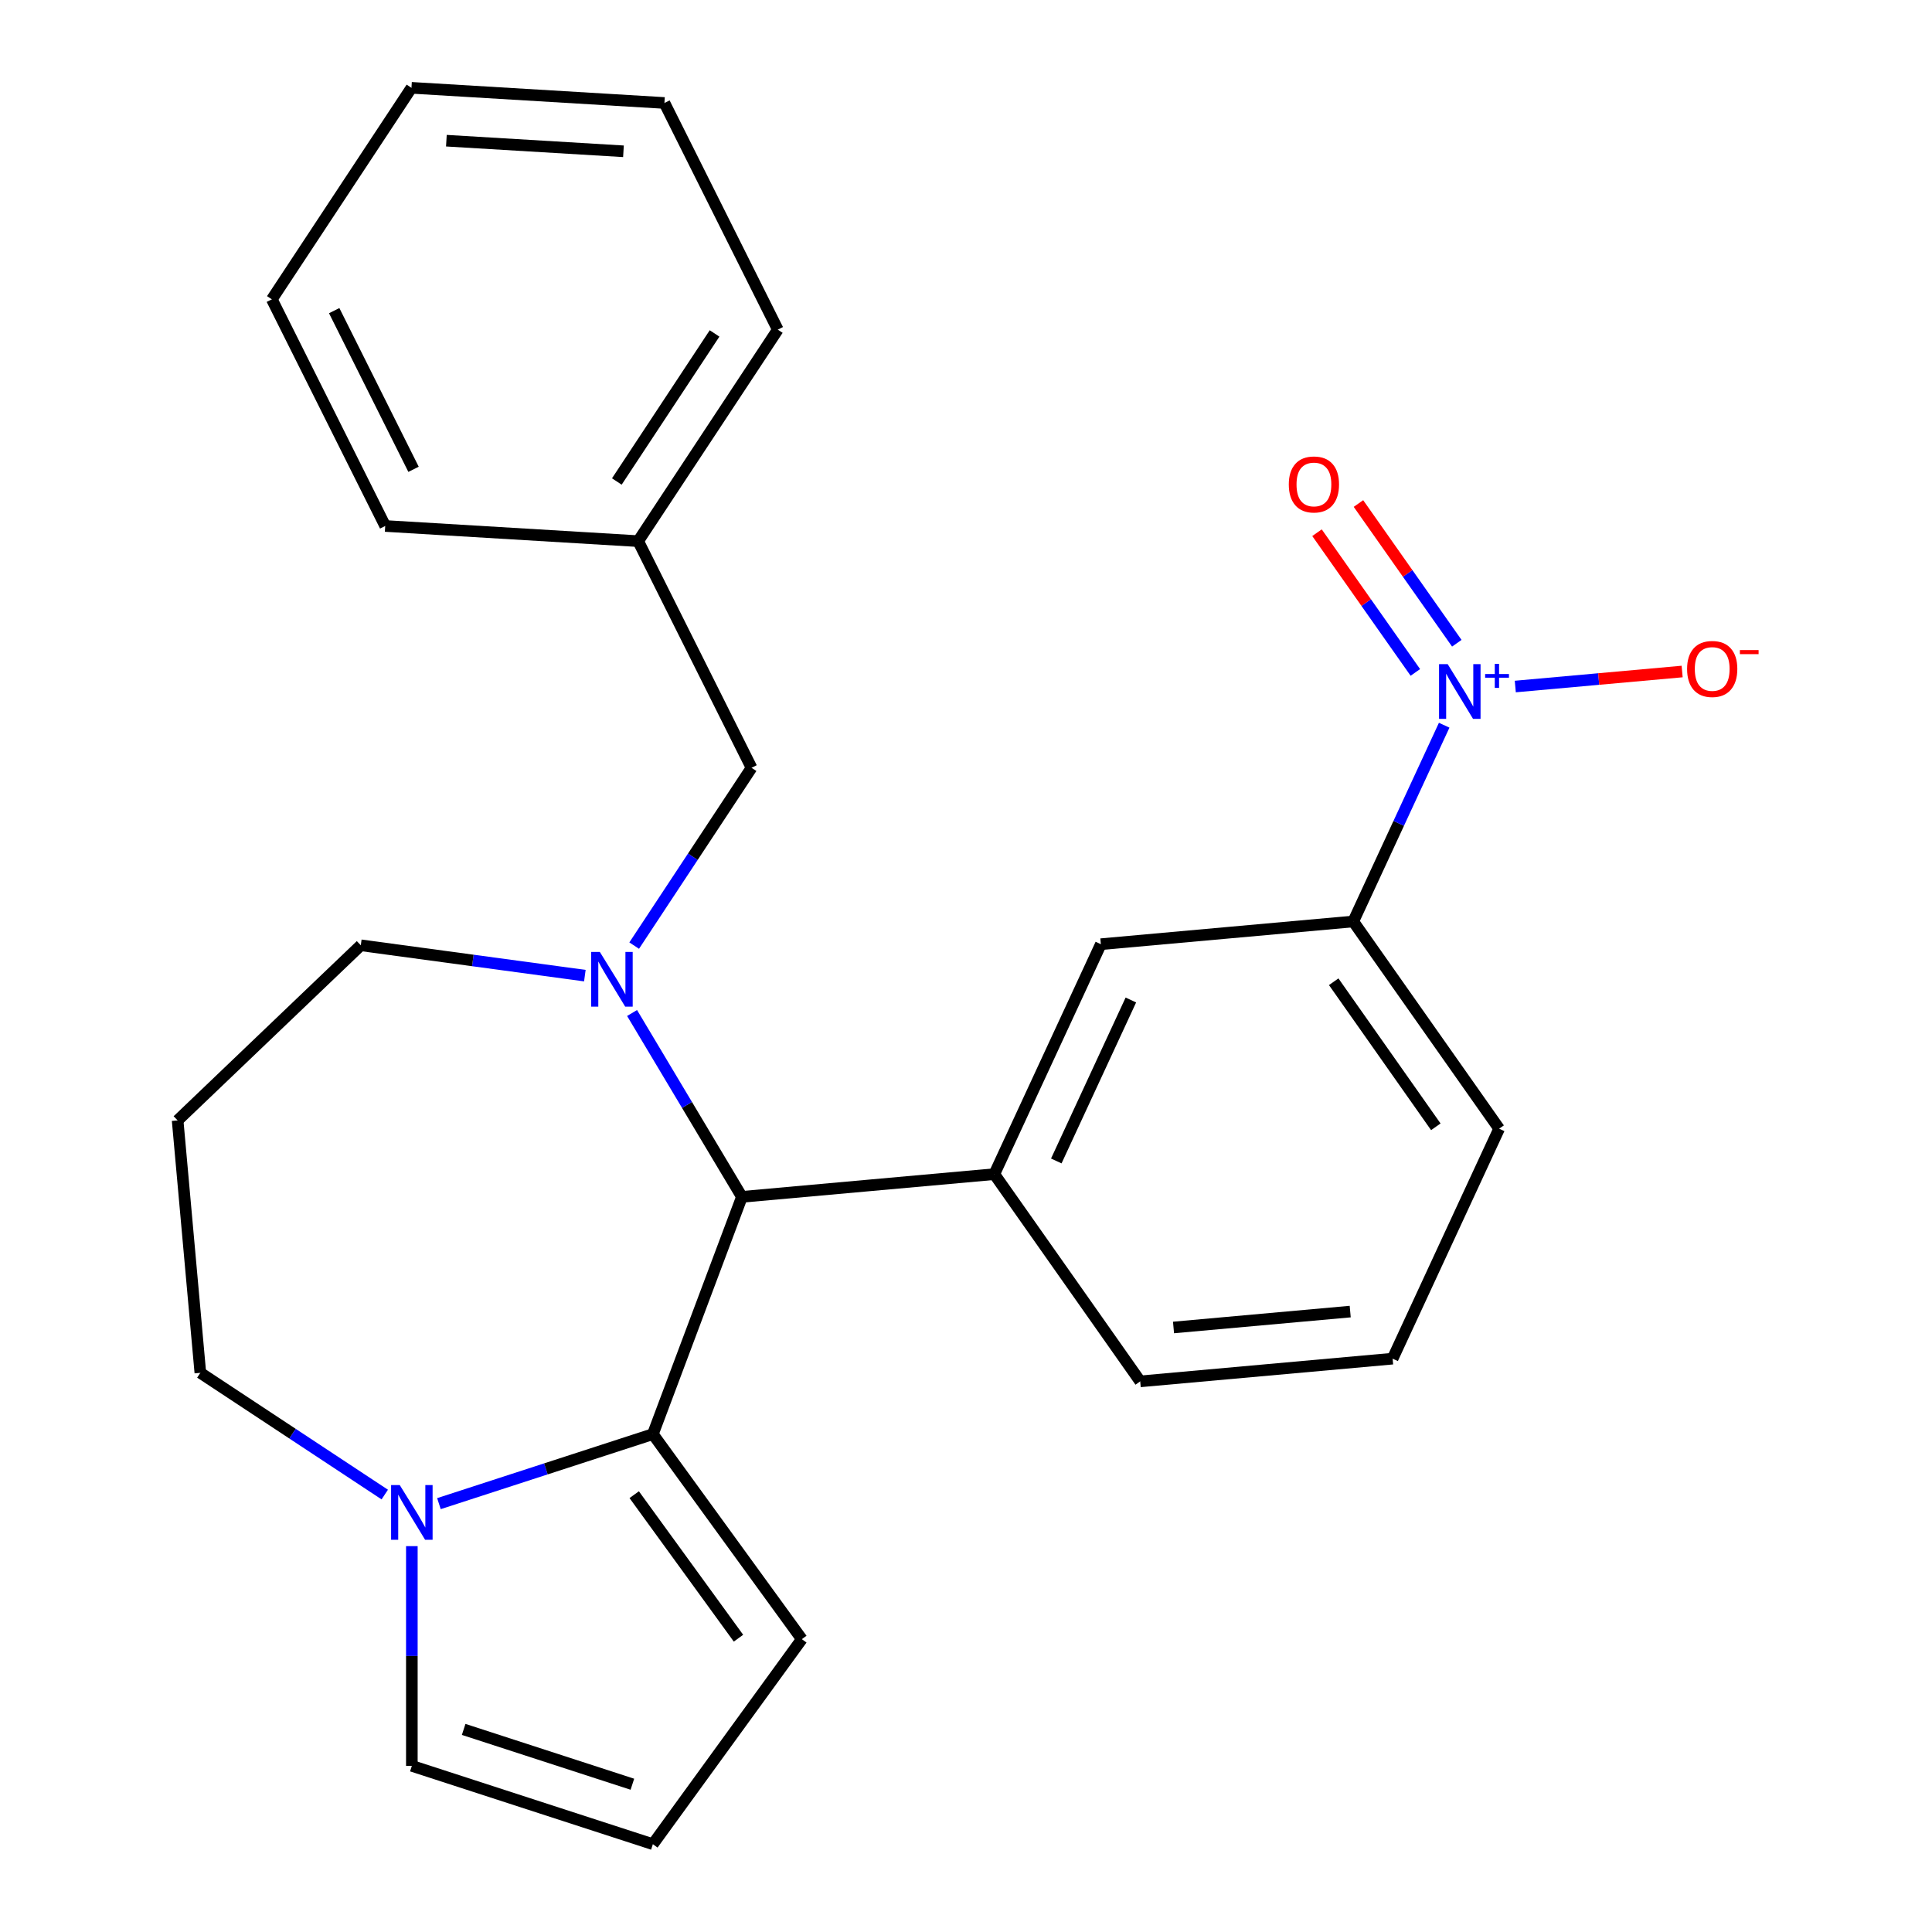 <?xml version='1.0' encoding='iso-8859-1'?>
<svg version='1.1' baseProfile='full'
              xmlns='http://www.w3.org/2000/svg'
                      xmlns:rdkit='http://www.rdkit.org/xml'
                      xmlns:xlink='http://www.w3.org/1999/xlink'
                  xml:space='preserve'
width='1000px' height='1000px' viewBox='0 0 1000 1000'>
<!-- END OF HEADER -->
<rect style='opacity:1.0;fill:#FFFFFF;stroke:none' width='1000' height='1000' x='0' y='0'> </rect>
<path class='bond-0' d='M 384.017,619.492 L 337.926,742.302' style='fill:none;fill-rule:evenodd;stroke:#000000;stroke-width:6px;stroke-linecap:butt;stroke-linejoin:miter;stroke-opacity:1' />
<path class='bond-1' d='M 384.017,619.492 L 355.587,571.909' style='fill:none;fill-rule:evenodd;stroke:#000000;stroke-width:6px;stroke-linecap:butt;stroke-linejoin:miter;stroke-opacity:1' />
<path class='bond-1' d='M 355.587,571.909 L 327.158,524.325' style='fill:none;fill-rule:evenodd;stroke:#0000FF;stroke-width:6px;stroke-linecap:butt;stroke-linejoin:miter;stroke-opacity:1' />
<path class='bond-2' d='M 384.017,619.492 L 514.663,607.734' style='fill:none;fill-rule:evenodd;stroke:#000000;stroke-width:6px;stroke-linecap:butt;stroke-linejoin:miter;stroke-opacity:1' />
<path class='bond-3' d='M 103.698,710.573 L 151.425,742.078' style='fill:none;fill-rule:evenodd;stroke:#000000;stroke-width:6px;stroke-linecap:butt;stroke-linejoin:miter;stroke-opacity:1' />
<path class='bond-3' d='M 151.425,742.078 L 199.153,773.582' style='fill:none;fill-rule:evenodd;stroke:#0000FF;stroke-width:6px;stroke-linecap:butt;stroke-linejoin:miter;stroke-opacity:1' />
<path class='bond-4' d='M 103.698,710.573 L 91.939,579.927' style='fill:none;fill-rule:evenodd;stroke:#000000;stroke-width:6px;stroke-linecap:butt;stroke-linejoin:miter;stroke-opacity:1' />
<path class='bond-5' d='M 302.719,504.987 L 244.735,497.132' style='fill:none;fill-rule:evenodd;stroke:#0000FF;stroke-width:6px;stroke-linecap:butt;stroke-linejoin:miter;stroke-opacity:1' />
<path class='bond-5' d='M 244.735,497.132 L 186.751,489.278' style='fill:none;fill-rule:evenodd;stroke:#000000;stroke-width:6px;stroke-linecap:butt;stroke-linejoin:miter;stroke-opacity:1' />
<path class='bond-6' d='M 328.25,489.446 L 358.625,443.429' style='fill:none;fill-rule:evenodd;stroke:#0000FF;stroke-width:6px;stroke-linecap:butt;stroke-linejoin:miter;stroke-opacity:1' />
<path class='bond-6' d='M 358.625,443.429 L 389.001,397.412' style='fill:none;fill-rule:evenodd;stroke:#000000;stroke-width:6px;stroke-linecap:butt;stroke-linejoin:miter;stroke-opacity:1' />
<path class='bond-7' d='M 91.939,579.927 L 186.751,489.278' style='fill:none;fill-rule:evenodd;stroke:#000000;stroke-width:6px;stroke-linecap:butt;stroke-linejoin:miter;stroke-opacity:1' />
<path class='bond-8' d='M 227.191,778.281 L 282.559,760.291' style='fill:none;fill-rule:evenodd;stroke:#0000FF;stroke-width:6px;stroke-linecap:butt;stroke-linejoin:miter;stroke-opacity:1' />
<path class='bond-8' d='M 282.559,760.291 L 337.926,742.302' style='fill:none;fill-rule:evenodd;stroke:#000000;stroke-width:6px;stroke-linecap:butt;stroke-linejoin:miter;stroke-opacity:1' />
<path class='bond-9' d='M 213.172,800.276 L 213.172,857.143' style='fill:none;fill-rule:evenodd;stroke:#0000FF;stroke-width:6px;stroke-linecap:butt;stroke-linejoin:miter;stroke-opacity:1' />
<path class='bond-9' d='M 213.172,857.143 L 213.172,914.01' style='fill:none;fill-rule:evenodd;stroke:#000000;stroke-width:6px;stroke-linecap:butt;stroke-linejoin:miter;stroke-opacity:1' />
<path class='bond-10' d='M 337.926,742.302 L 415.028,848.424' style='fill:none;fill-rule:evenodd;stroke:#000000;stroke-width:6px;stroke-linecap:butt;stroke-linejoin:miter;stroke-opacity:1' />
<path class='bond-10' d='M 328.267,773.64 L 382.238,847.926' style='fill:none;fill-rule:evenodd;stroke:#000000;stroke-width:6px;stroke-linecap:butt;stroke-linejoin:miter;stroke-opacity:1' />
<path class='bond-11' d='M 415.028,848.424 L 337.926,954.545' style='fill:none;fill-rule:evenodd;stroke:#000000;stroke-width:6px;stroke-linecap:butt;stroke-linejoin:miter;stroke-opacity:1' />
<path class='bond-12' d='M 337.926,954.545 L 213.172,914.01' style='fill:none;fill-rule:evenodd;stroke:#000000;stroke-width:6px;stroke-linecap:butt;stroke-linejoin:miter;stroke-opacity:1' />
<path class='bond-12' d='M 327.32,923.514 L 239.992,895.14' style='fill:none;fill-rule:evenodd;stroke:#000000;stroke-width:6px;stroke-linecap:butt;stroke-linejoin:miter;stroke-opacity:1' />
<path class='bond-13' d='M 330.325,280.093 L 402.589,170.618' style='fill:none;fill-rule:evenodd;stroke:#000000;stroke-width:6px;stroke-linecap:butt;stroke-linejoin:miter;stroke-opacity:1' />
<path class='bond-13' d='M 319.27,249.219 L 369.854,172.587' style='fill:none;fill-rule:evenodd;stroke:#000000;stroke-width:6px;stroke-linecap:butt;stroke-linejoin:miter;stroke-opacity:1' />
<path class='bond-14' d='M 330.325,280.093 L 199.386,272.248' style='fill:none;fill-rule:evenodd;stroke:#000000;stroke-width:6px;stroke-linecap:butt;stroke-linejoin:miter;stroke-opacity:1' />
<path class='bond-15' d='M 330.325,280.093 L 389.001,397.412' style='fill:none;fill-rule:evenodd;stroke:#000000;stroke-width:6px;stroke-linecap:butt;stroke-linejoin:miter;stroke-opacity:1' />
<path class='bond-16' d='M 402.589,170.618 L 343.913,53.299' style='fill:none;fill-rule:evenodd;stroke:#000000;stroke-width:6px;stroke-linecap:butt;stroke-linejoin:miter;stroke-opacity:1' />
<path class='bond-17' d='M 700.449,476.953 L 775.955,584.217' style='fill:none;fill-rule:evenodd;stroke:#000000;stroke-width:6px;stroke-linecap:butt;stroke-linejoin:miter;stroke-opacity:1' />
<path class='bond-17' d='M 690.322,508.144 L 743.176,583.229' style='fill:none;fill-rule:evenodd;stroke:#000000;stroke-width:6px;stroke-linecap:butt;stroke-linejoin:miter;stroke-opacity:1' />
<path class='bond-18' d='M 700.449,476.953 L 569.803,488.712' style='fill:none;fill-rule:evenodd;stroke:#000000;stroke-width:6px;stroke-linecap:butt;stroke-linejoin:miter;stroke-opacity:1' />
<path class='bond-19' d='M 700.449,476.953 L 723.979,426.162' style='fill:none;fill-rule:evenodd;stroke:#000000;stroke-width:6px;stroke-linecap:butt;stroke-linejoin:miter;stroke-opacity:1' />
<path class='bond-19' d='M 723.979,426.162 L 747.509,375.371' style='fill:none;fill-rule:evenodd;stroke:#0000FF;stroke-width:6px;stroke-linecap:butt;stroke-linejoin:miter;stroke-opacity:1' />
<path class='bond-20' d='M 775.955,584.217 L 720.815,703.239' style='fill:none;fill-rule:evenodd;stroke:#000000;stroke-width:6px;stroke-linecap:butt;stroke-linejoin:miter;stroke-opacity:1' />
<path class='bond-21' d='M 720.815,703.239 L 590.169,714.997' style='fill:none;fill-rule:evenodd;stroke:#000000;stroke-width:6px;stroke-linecap:butt;stroke-linejoin:miter;stroke-opacity:1' />
<path class='bond-21' d='M 698.866,678.873 L 607.414,687.104' style='fill:none;fill-rule:evenodd;stroke:#000000;stroke-width:6px;stroke-linecap:butt;stroke-linejoin:miter;stroke-opacity:1' />
<path class='bond-22' d='M 590.169,714.997 L 514.663,607.734' style='fill:none;fill-rule:evenodd;stroke:#000000;stroke-width:6px;stroke-linecap:butt;stroke-linejoin:miter;stroke-opacity:1' />
<path class='bond-23' d='M 514.663,607.734 L 569.803,488.712' style='fill:none;fill-rule:evenodd;stroke:#000000;stroke-width:6px;stroke-linecap:butt;stroke-linejoin:miter;stroke-opacity:1' />
<path class='bond-23' d='M 546.738,600.908 L 585.336,517.593' style='fill:none;fill-rule:evenodd;stroke:#000000;stroke-width:6px;stroke-linecap:butt;stroke-linejoin:miter;stroke-opacity:1' />
<path class='bond-24' d='M 784.313,355.346 L 827.494,351.46' style='fill:none;fill-rule:evenodd;stroke:#0000FF;stroke-width:6px;stroke-linecap:butt;stroke-linejoin:miter;stroke-opacity:1' />
<path class='bond-24' d='M 827.494,351.46 L 870.676,347.574' style='fill:none;fill-rule:evenodd;stroke:#FF0000;stroke-width:6px;stroke-linecap:butt;stroke-linejoin:miter;stroke-opacity:1' />
<path class='bond-25' d='M 754.039,332.942 L 728.585,296.783' style='fill:none;fill-rule:evenodd;stroke:#0000FF;stroke-width:6px;stroke-linecap:butt;stroke-linejoin:miter;stroke-opacity:1' />
<path class='bond-25' d='M 728.585,296.783 L 703.132,260.624' style='fill:none;fill-rule:evenodd;stroke:#FF0000;stroke-width:6px;stroke-linecap:butt;stroke-linejoin:miter;stroke-opacity:1' />
<path class='bond-25' d='M 732.586,348.043 L 707.133,311.884' style='fill:none;fill-rule:evenodd;stroke:#0000FF;stroke-width:6px;stroke-linecap:butt;stroke-linejoin:miter;stroke-opacity:1' />
<path class='bond-25' d='M 707.133,311.884 L 681.679,275.725' style='fill:none;fill-rule:evenodd;stroke:#FF0000;stroke-width:6px;stroke-linecap:butt;stroke-linejoin:miter;stroke-opacity:1' />
<path class='bond-26' d='M 199.386,272.248 L 140.711,154.929' style='fill:none;fill-rule:evenodd;stroke:#000000;stroke-width:6px;stroke-linecap:butt;stroke-linejoin:miter;stroke-opacity:1' />
<path class='bond-26' d='M 214.049,242.915 L 172.976,160.791' style='fill:none;fill-rule:evenodd;stroke:#000000;stroke-width:6px;stroke-linecap:butt;stroke-linejoin:miter;stroke-opacity:1' />
<path class='bond-27' d='M 343.913,53.299 L 212.974,45.455' style='fill:none;fill-rule:evenodd;stroke:#000000;stroke-width:6px;stroke-linecap:butt;stroke-linejoin:miter;stroke-opacity:1' />
<path class='bond-27' d='M 322.703,78.31 L 231.046,72.819' style='fill:none;fill-rule:evenodd;stroke:#000000;stroke-width:6px;stroke-linecap:butt;stroke-linejoin:miter;stroke-opacity:1' />
<path class='bond-28' d='M 140.711,154.929 L 212.974,45.455' style='fill:none;fill-rule:evenodd;stroke:#000000;stroke-width:6px;stroke-linecap:butt;stroke-linejoin:miter;stroke-opacity:1' />
<path  class='atom-2' d='M 310.478 492.726
L 319.758 507.726
Q 320.678 509.206, 322.158 511.886
Q 323.638 514.566, 323.718 514.726
L 323.718 492.726
L 327.478 492.726
L 327.478 521.046
L 323.598 521.046
L 313.638 504.646
Q 312.478 502.726, 311.238 500.526
Q 310.038 498.326, 309.678 497.646
L 309.678 521.046
L 305.998 521.046
L 305.998 492.726
L 310.478 492.726
' fill='#0000FF'/>
<path  class='atom-5' d='M 206.912 768.677
L 216.192 783.677
Q 217.112 785.157, 218.592 787.837
Q 220.072 790.517, 220.152 790.677
L 220.152 768.677
L 223.912 768.677
L 223.912 796.997
L 220.032 796.997
L 210.072 780.597
Q 208.912 778.677, 207.672 776.477
Q 206.472 774.277, 206.112 773.597
L 206.112 796.997
L 202.432 796.997
L 202.432 768.677
L 206.912 768.677
' fill='#0000FF'/>
<path  class='atom-19' d='M 749.329 343.772
L 758.609 358.772
Q 759.529 360.252, 761.009 362.932
Q 762.489 365.612, 762.569 365.772
L 762.569 343.772
L 766.329 343.772
L 766.329 372.092
L 762.449 372.092
L 752.489 355.692
Q 751.329 353.772, 750.089 351.572
Q 748.889 349.372, 748.529 348.692
L 748.529 372.092
L 744.849 372.092
L 744.849 343.772
L 749.329 343.772
' fill='#0000FF'/>
<path  class='atom-19' d='M 768.705 348.876
L 773.694 348.876
L 773.694 343.623
L 775.912 343.623
L 775.912 348.876
L 781.033 348.876
L 781.033 350.777
L 775.912 350.777
L 775.912 356.057
L 773.694 356.057
L 773.694 350.777
L 768.705 350.777
L 768.705 348.876
' fill='#0000FF'/>
<path  class='atom-20' d='M 873.234 346.253
Q 873.234 339.453, 876.594 335.653
Q 879.954 331.853, 886.234 331.853
Q 892.514 331.853, 895.874 335.653
Q 899.234 339.453, 899.234 346.253
Q 899.234 353.133, 895.834 357.053
Q 892.434 360.933, 886.234 360.933
Q 879.994 360.933, 876.594 357.053
Q 873.234 353.173, 873.234 346.253
M 886.234 357.733
Q 890.554 357.733, 892.874 354.853
Q 895.234 351.933, 895.234 346.253
Q 895.234 340.693, 892.874 337.893
Q 890.554 335.053, 886.234 335.053
Q 881.914 335.053, 879.554 337.853
Q 877.234 340.653, 877.234 346.253
Q 877.234 351.973, 879.554 354.853
Q 881.914 357.733, 886.234 357.733
' fill='#FF0000'/>
<path  class='atom-20' d='M 900.554 336.476
L 910.243 336.476
L 910.243 338.588
L 900.554 338.588
L 900.554 336.476
' fill='#FF0000'/>
<path  class='atom-21' d='M 667.083 250.748
Q 667.083 243.948, 670.443 240.148
Q 673.803 236.348, 680.083 236.348
Q 686.363 236.348, 689.723 240.148
Q 693.083 243.948, 693.083 250.748
Q 693.083 257.628, 689.683 261.548
Q 686.283 265.428, 680.083 265.428
Q 673.843 265.428, 670.443 261.548
Q 667.083 257.668, 667.083 250.748
M 680.083 262.228
Q 684.403 262.228, 686.723 259.348
Q 689.083 256.428, 689.083 250.748
Q 689.083 245.188, 686.723 242.388
Q 684.403 239.548, 680.083 239.548
Q 675.763 239.548, 673.403 242.348
Q 671.083 245.148, 671.083 250.748
Q 671.083 256.468, 673.403 259.348
Q 675.763 262.228, 680.083 262.228
' fill='#FF0000'/>
</svg>
